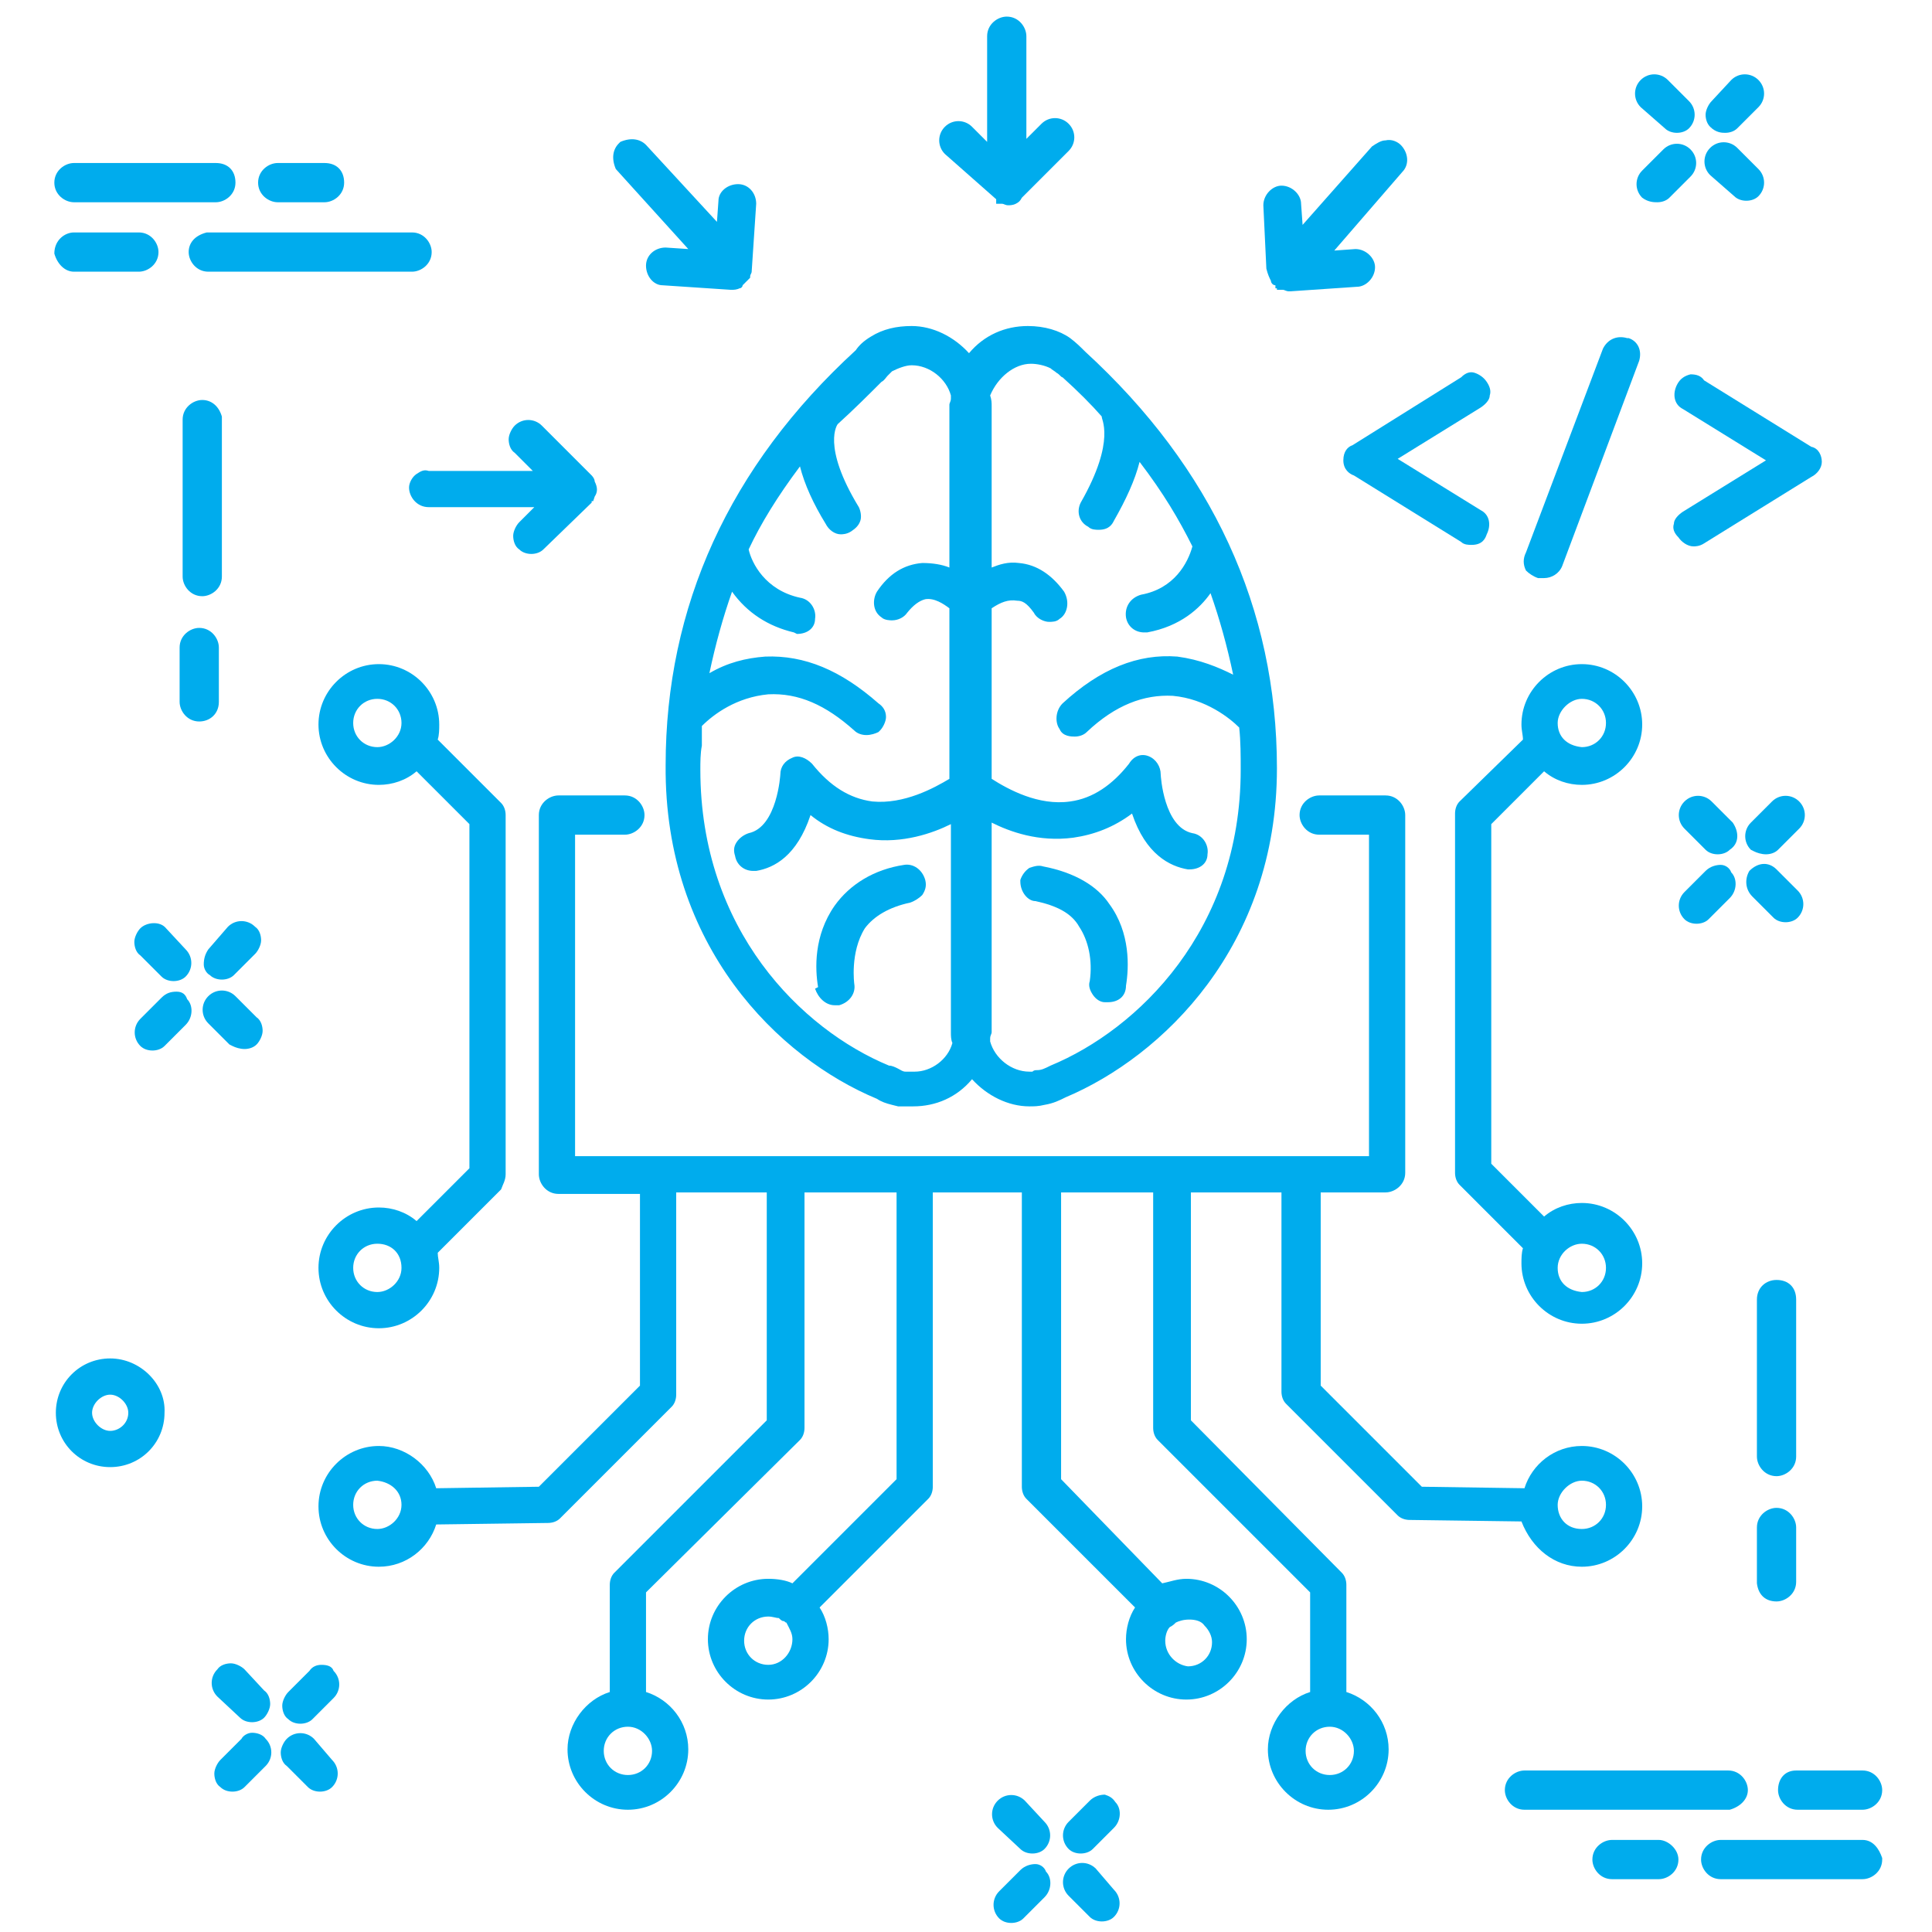 <?xml version="1.0" encoding="utf-8"?>
<!-- Generator: Adobe Illustrator 21.0.0, SVG Export Plug-In . SVG Version: 6.00 Build 0)  -->
<svg version="1.1" id="Layer_1" xmlns="http://www.w3.org/2000/svg" xmlns:xlink="http://www.w3.org/1999/xlink" x="0px" y="0px"
	 viewBox="0 0 128 128" style="enable-background:new 0 0 128 128;" xml:space="preserve">
<style type="text/css">
	.st0{fill:#00ACED;}
</style>
<g>
	<path class="st0" d="M58.1,72.8c0.3,0.2,0.6,0.3,1,0.4l0.4,0.1l0.2,0c0.1,0,0.3,0,0.4,0c0.2,0,0.3,0,0.4,0c1.5,0,2.9-0.6,3.9-1.8
		c1,1.1,2.4,1.8,3.8,1.8c0.3,0,0.6,0,1-0.1c0.6-0.1,1-0.3,1.4-0.5C77,70,84.6,62.7,84.6,50.9c0-10.6-4.3-19.9-12.7-27.6
		c-0.3-0.3-0.6-0.6-1-0.9c-0.7-0.5-1.7-0.8-2.8-0.8c-1.5,0-2.9,0.6-3.9,1.8c-1-1.1-2.4-1.8-3.8-1.8c-1,0-1.9,0.2-2.7,0.7
		c-0.5,0.3-0.8,0.6-1,0.9c-8.4,7.7-12.6,17-12.6,27.5C44,62.7,51.6,70.1,58.1,72.8z M52.8,42c0.7,0,1.2-0.4,1.2-1
		c0.1-0.6-0.3-1.3-1-1.4c-2.3-0.5-3.2-2.3-3.4-3.2c0.8-1.7,1.9-3.5,3.4-5.5c0.3,1.2,0.9,2.5,1.7,3.8c0.2,0.4,0.6,0.7,1,0.7
		c0.1,0,0.4,0,0.7-0.2c0.3-0.2,0.5-0.4,0.6-0.7c0.1-0.3,0-0.7-0.1-0.9c-2.5-4.1-1.4-5.5-1.4-5.5v0c1.1-1,2-1.9,2.9-2.8
		c0.2-0.1,0.3-0.3,0.4-0.4c0.1-0.1,0.2-0.2,0.3-0.3c0.4-0.2,0.9-0.4,1.3-0.4c1.2,0,2.3,0.9,2.6,2c0,0.1,0,0.1,0,0.2
		c0,0.2-0.1,0.3-0.1,0.4v10.8c-0.5-0.2-1.1-0.3-1.8-0.3c-1.2,0.1-2.2,0.7-3,1.9c-0.3,0.5-0.3,1.3,0.3,1.7c0.2,0.2,0.6,0.2,0.7,0.2
		c0.4,0,0.8-0.2,1-0.5c0.4-0.5,0.8-0.8,1.2-0.9c0.6-0.1,1.2,0.3,1.6,0.6v11.3c-1,0.6-3,1.7-5.1,1.5c-1.5-0.2-2.8-1-4-2.5
		c-0.4-0.4-0.9-0.6-1.3-0.4c-0.5,0.2-0.8,0.6-0.8,1.1c0,0-0.2,3.5-2.1,3.9c-0.3,0.1-0.6,0.3-0.8,0.6c-0.2,0.3-0.2,0.6-0.1,0.9
		c0.1,0.6,0.6,1,1.2,1l0.2,0c1.2-0.2,2.7-1,3.6-3.7c1.1,0.9,2.4,1.4,3.9,1.6c2.2,0.3,4.2-0.4,5.4-1v13.8c0,0.2,0,0.5,0.1,0.7
		c-0.3,1.1-1.4,1.9-2.5,1.9H60c-0.2,0-0.3-0.1-0.5-0.2c-0.2-0.1-0.4-0.2-0.6-0.2c-5.8-2.4-12.5-9-12.5-19.6c0-0.5,0-1.1,0.1-1.6
		c0-0.4,0-0.9,0-1.3c0.8-0.8,2.3-1.9,4.4-2.1c2-0.1,3.8,0.7,5.7,2.4c0.2,0.2,0.5,0.3,0.8,0.3c0.3,0,0.6-0.1,0.8-0.2l0.1-0.1
		c0.2-0.2,0.4-0.6,0.4-0.9c0-0.4-0.2-0.7-0.5-0.9c-2.5-2.2-4.9-3.2-7.5-3.1c-1.3,0.1-2.5,0.4-3.7,1.1c0.4-1.9,0.9-3.7,1.5-5.4
		c1,1.4,2.4,2.3,4.1,2.7L52.8,42z M71.6,33.3c-0.3,0.6-0.1,1.3,0.5,1.6c0.2,0.2,0.5,0.2,0.7,0.2c0.7,0,0.9-0.4,1-0.6
		c0.8-1.4,1.4-2.7,1.7-3.9c1.6,2.1,2.6,3.8,3.5,5.6c-0.3,1.1-1.2,2.8-3.4,3.2c-0.7,0.2-1.1,0.8-1,1.5c0.1,0.6,0.6,1,1.2,1l0.2,0
		c2.2-0.4,3.5-1.6,4.2-2.6c0.6,1.7,1.1,3.5,1.5,5.4c-1-0.5-2.2-1-3.7-1.2c-2.6-0.2-5.1,0.8-7.6,3.1c-0.5,0.5-0.5,1.3-0.2,1.7
		c0.2,0.5,0.8,0.5,1,0.5c0.3,0,0.6-0.1,0.8-0.3c1.9-1.8,3.8-2.5,5.7-2.4c2.2,0.2,3.8,1.5,4.4,2.1c0.1,0.9,0.1,1.9,0.1,2.8
		c0,10.6-6.8,17.2-12.6,19.6c-0.4,0.2-0.6,0.3-0.9,0.3c-0.1,0-0.2,0-0.3,0.1c-0.1,0-0.1,0-0.2,0c-1.2,0-2.3-0.9-2.6-2
		c0-0.1,0-0.1,0-0.2c0-0.2,0.1-0.3,0.1-0.4V54.5c1.2,0.6,3.1,1.3,5.4,1c1.4-0.2,2.7-0.7,3.9-1.6c0.9,2.7,2.5,3.5,3.7,3.7h0.1
		c0.7,0,1.2-0.4,1.2-1c0.1-0.6-0.3-1.3-1-1.4c-1.9-0.4-2.1-3.8-2.1-3.9c0-0.5-0.3-1-0.8-1.2c-0.5-0.2-1,0-1.3,0.5
		c-1.1,1.4-2.4,2.3-3.9,2.5c-2.1,0.3-4.1-0.8-5.2-1.5V40.3c0.6-0.4,1.1-0.6,1.7-0.5c0.3,0,0.6,0.1,1.1,0.8c0.2,0.4,0.7,0.6,1,0.6
		c0.2,0,0.5,0,0.7-0.2c0.5-0.3,0.7-1.1,0.3-1.8c-0.8-1.1-1.8-1.8-3-1.9c-0.7-0.1-1.3,0.1-1.8,0.3V26.9c0-0.2,0-0.4-0.1-0.7
		c0.5-1.2,1.6-2.1,2.7-2.1c0.4,0,0.9,0.1,1.3,0.3c0.1,0.1,0.3,0.2,0.4,0.3c0.2,0.1,0.3,0.3,0.4,0.3c1,0.9,1.9,1.8,2.6,2.6
		C72.9,27.7,74,29.1,71.6,33.3z"/>
	<path class="st0" d="M54,65.5c0.2,0.6,0.7,1.1,1.3,1.1h0.2l0.1,0c0.7-0.2,1.1-0.8,1-1.4c0,0-0.3-2.1,0.7-3.7c0.6-0.8,1.6-1.4,3-1.7
		c0.3-0.1,0.6-0.3,0.8-0.5c0.2-0.3,0.3-0.6,0.2-1c-0.2-0.7-0.8-1.1-1.4-1c-2,0.3-3.6,1.3-4.6,2.7c-1.4,2-1.3,4.2-1.1,5.4L54,65.5z"
		/>
	<path class="st0" d="M69.1,57.4c-0.3-0.1-0.6,0-0.9,0.1c-0.3,0.2-0.5,0.5-0.6,0.8l0,0.1c0,0.7,0.5,1.3,1,1.3
		c1.4,0.3,2.4,0.8,2.9,1.7c0.6,0.9,0.9,2.2,0.7,3.6l0,0c-0.1,0.3,0,0.6,0.2,0.9c0.2,0.3,0.5,0.5,0.8,0.5l0.2,0
		c0.7,0,1.2-0.4,1.2-1.1c0.2-1.2,0.3-3.5-1.1-5.4C72.7,58.7,71.2,57.8,69.1,57.4z"/>
	<path class="st0" d="M114.8,54.5l-1.4-1.4c-0.5-0.5-1.3-0.5-1.8,0c-0.5,0.5-0.5,1.3,0,1.8l1.4,1.4c0.2,0.2,0.5,0.3,0.8,0.3
		c0.3,0,0.6-0.1,0.8-0.3c0.3-0.2,0.5-0.5,0.5-0.9C115.1,55.1,115,54.8,114.8,54.5z"/>
	<path class="st0" d="M117.5,60.8c0.2,0.2,0.5,0.3,0.8,0.3s0.6-0.1,0.8-0.3c0.5-0.5,0.5-1.3,0-1.8l-1.4-1.4
		c-0.5-0.5-1.2-0.5-1.8,0.1c-0.3,0.5-0.3,1.2,0.2,1.7L117.5,60.8z"/>
	<path class="st0" d="M114,57.3c-0.3,0-0.7,0.1-1,0.4l-1.4,1.4c-0.5,0.5-0.5,1.3,0,1.8c0.2,0.2,0.5,0.3,0.8,0.3
		c0.3,0,0.6-0.1,0.8-0.3l1.4-1.4c0.5-0.5,0.5-1.3,0.1-1.7C114.6,57.5,114.3,57.3,114,57.3z"/>
	<path class="st0" d="M116.2,56.4c0.2,0.1,0.5,0.2,0.8,0.2c0.3,0,0.6-0.1,0.8-0.3l1.4-1.4c0.5-0.5,0.5-1.3,0-1.8
		c-0.5-0.5-1.3-0.5-1.8,0l-1.4,1.4c-0.5,0.5-0.5,1.3,0,1.8L116.2,56.4z"/>
	<path class="st0" d="M67.6,122.5c0.2,0.2,0.5,0.3,0.8,0.3c0.3,0,0.6-0.1,0.8-0.3c0.5-0.5,0.5-1.3,0-1.8l-1.3-1.4l0,0
		c-0.5-0.5-1.3-0.5-1.8,0s-0.5,1.3,0,1.8L67.6,122.5z"/>
	<path class="st0" d="M72.6,123.8L72.6,123.8c-0.5-0.5-1.3-0.5-1.8,0c-0.5,0.5-0.5,1.3,0,1.8l1.4,1.4c0.2,0.2,0.5,0.3,0.8,0.3
		c0.3,0,0.6-0.1,0.8-0.3c0.5-0.5,0.5-1.3,0-1.8L72.6,123.8z"/>
	<path class="st0" d="M68.6,123.5c-0.3,0-0.7,0.1-1,0.4l-1.4,1.4c-0.5,0.5-0.5,1.3,0,1.8c0.2,0.2,0.5,0.3,0.8,0.3
		c0.3,0,0.6-0.1,0.8-0.3l1.4-1.4c0.5-0.5,0.5-1.3,0.1-1.7C69.2,123.7,68.9,123.5,68.6,123.5z"/>
	<path class="st0" d="M73.2,118.9c-0.3,0-0.7,0.1-1,0.4l-1.4,1.4c-0.5,0.5-0.5,1.3,0,1.8c0.2,0.2,0.5,0.3,0.8,0.3
		c0.3,0,0.6-0.1,0.8-0.3l1.4-1.4c0.5-0.5,0.5-1.3,0.1-1.7C73.7,119.1,73.5,119,73.2,118.9z"/>
	<path class="st0" d="M9.3,61.5c-0.2,0.2-0.4,0.6-0.4,0.9c0,0.3,0.1,0.7,0.4,0.9l1.4,1.4c0.2,0.2,0.5,0.3,0.8,0.3
		c0.3,0,0.6-0.1,0.8-0.3c0.5-0.5,0.5-1.3,0-1.8l-1.3-1.4l0,0C10.6,61,9.7,61.1,9.3,61.5z"/>
	<path class="st0" d="M15.4,69.3c0.2,0.1,0.5,0.2,0.8,0.2c0.3,0,0.6-0.1,0.8-0.3c0.2-0.2,0.4-0.6,0.4-0.9c0-0.3-0.1-0.7-0.4-0.9
		l-1.4-1.4c-0.5-0.5-1.3-0.5-1.8,0c-0.5,0.5-0.5,1.3,0,1.8l1.4,1.4L15.4,69.3z"/>
	<path class="st0" d="M11.7,65.7c-0.4,0-0.7,0.1-1,0.4l-1.4,1.4c-0.5,0.5-0.5,1.3,0,1.8c0.2,0.2,0.5,0.3,0.8,0.3
		c0.3,0,0.6-0.1,0.8-0.3l1.4-1.4c0.5-0.5,0.5-1.3,0.1-1.7C12.3,65.9,12.1,65.7,11.7,65.7z"/>
	<path class="st0" d="M13.5,63.9c0,0.3,0.2,0.6,0.4,0.7c0.2,0.2,0.5,0.3,0.8,0.3c0.3,0,0.6-0.1,0.8-0.3l1.4-1.4
		c0.2-0.2,0.4-0.6,0.4-0.9c0-0.3-0.1-0.7-0.4-0.9c-0.5-0.5-1.3-0.5-1.8,0l-1.3,1.5C13.6,63.2,13.5,63.5,13.5,63.9z"/>
	<path class="st0" d="M110.3,8.5c0.2,0.2,0.5,0.3,0.8,0.3c0.3,0,0.6-0.1,0.8-0.3c0.5-0.5,0.5-1.3,0-1.8l-1.4-1.4
		c-0.5-0.5-1.3-0.5-1.8,0c-0.5,0.5-0.5,1.3,0,1.8L110.3,8.5z"/>
	<path class="st0" d="M114.9,13c0.2,0.2,0.5,0.3,0.8,0.3c0.3,0,0.6-0.1,0.8-0.3c0.5-0.5,0.5-1.3,0-1.8l-1.4-1.4
		c-0.5-0.5-1.3-0.5-1.8,0c-0.5,0.5-0.5,1.3,0,1.8L114.9,13z"/>
	<path class="st0" d="M109.8,13.4c0.3,0,0.6-0.1,0.8-0.3l1.4-1.4c0.5-0.5,0.5-1.3,0-1.8c-0.5-0.5-1.3-0.5-1.8,0l-1.4,1.4
		c-0.5,0.5-0.5,1.3,0,1.8C109.2,13.4,109.6,13.4,109.8,13.4z"/>
	<path class="st0" d="M114.3,8.8c0.3,0,0.6-0.1,0.8-0.3l1.4-1.4c0.5-0.5,0.5-1.3,0-1.8c-0.5-0.5-1.3-0.5-1.8,0l-1.3,1.4
		c-0.2,0.2-0.4,0.6-0.4,0.9c0,0.3,0.1,0.6,0.3,0.8C113.7,8.8,114.1,8.8,114.3,8.8z"/>
	<path class="st0" d="M15.9,113.8c0.2,0.2,0.5,0.3,0.8,0.3s0.6-0.1,0.8-0.3c0.2-0.2,0.4-0.6,0.4-0.9c0-0.3-0.1-0.7-0.4-0.9l-1.3-1.4
		c-0.2-0.2-0.6-0.4-0.9-0.4h0c-0.3,0-0.7,0.1-0.9,0.4c-0.5,0.5-0.5,1.3,0,1.8L15.9,113.8z"/>
	<path class="st0" d="M20.8,115.2L20.8,115.2c-0.5-0.5-1.3-0.5-1.8,0c-0.2,0.2-0.4,0.6-0.4,0.9c0,0.3,0.1,0.7,0.4,0.9l1.4,1.4
		c0.2,0.2,0.5,0.3,0.8,0.3s0.6-0.1,0.8-0.3c0.5-0.5,0.5-1.3,0-1.8L20.8,115.2z"/>
	<path class="st0" d="M16.7,114.8c-0.3,0-0.6,0.2-0.7,0.4l-1.4,1.4c-0.2,0.2-0.4,0.6-0.4,0.9c0,0.3,0.1,0.7,0.4,0.9
		c0.2,0.2,0.5,0.3,0.8,0.3s0.6-0.1,0.8-0.3l1.4-1.4c0.5-0.5,0.5-1.3,0-1.8C17.4,114.9,17,114.8,16.7,114.8z"/>
	<path class="st0" d="M21.3,110.3C21.3,110.3,21.3,110.3,21.3,110.3c-0.3,0-0.6,0.1-0.8,0.4l-1.4,1.4c-0.2,0.2-0.4,0.6-0.4,0.9
		c0,0.3,0.1,0.7,0.4,0.9c0.2,0.2,0.5,0.3,0.8,0.3c0.3,0,0.6-0.1,0.8-0.3l1.4-1.4c0.5-0.5,0.5-1.3,0-1.8
		C22,110.4,21.7,110.3,21.3,110.3z"/>
	<path class="st0" d="M13.4,26.5c-0.6,0-1.3,0.5-1.3,1.3v10.4c0,0.6,0.5,1.3,1.3,1.3c0.6,0,1.3-0.5,1.3-1.3V27.7l0-0.1
		C14.5,26.9,14,26.5,13.4,26.5z"/>
	<path class="st0" d="M14.5,46.5v-3.6c0-0.6-0.5-1.3-1.3-1.3c-0.6,0-1.3,0.5-1.3,1.3v3.6c0,0.6,0.5,1.3,1.3,1.3
		C13.9,47.8,14.5,47.3,14.5,46.5z"/>
	<path class="st0" d="M116.4,86.1v10.4c0,0.6,0.5,1.3,1.3,1.3c0.6,0,1.3-0.5,1.3-1.3V86.1c0-0.8-0.5-1.3-1.3-1.3
		C117,84.8,116.4,85.3,116.4,86.1z"/>
	<path class="st0" d="M117.7,106.1c0.6,0,1.3-0.5,1.3-1.3v-3.6c0-0.6-0.5-1.3-1.3-1.3c-0.6,0-1.3,0.5-1.3,1.3l0,3.7
		C116.5,105.7,117,106.1,117.7,106.1z"/>
	<path class="st0" d="M7.3,90c-2,0-3.6,1.6-3.6,3.6s1.6,3.6,3.6,3.6s3.6-1.6,3.6-3.6C11,91.7,9.3,90,7.3,90z M8.5,93.6
		c0,0.7-0.6,1.2-1.2,1.2c-0.6,0-1.2-0.6-1.2-1.2s0.6-1.2,1.2-1.2S8.5,93,8.5,93.6z"/>
	<path class="st0" d="M12.5,16.7c0,0.6,0.5,1.3,1.3,1.3h13.5c0.6,0,1.3-0.5,1.3-1.3c0-0.6-0.5-1.3-1.3-1.3l-13.6,0
		C12.9,15.6,12.5,16.1,12.5,16.7z"/>
	<path class="st0" d="M4.9,18h4.3c0.6,0,1.3-0.5,1.3-1.3c0-0.6-0.5-1.3-1.3-1.3H4.9c-0.6,0-1.3,0.5-1.3,1.4C3.8,17.5,4.3,18,4.9,18z
		"/>
	<path class="st0" d="M4.9,13.4h9.4c0.6,0,1.3-0.5,1.3-1.3c0-0.8-0.5-1.3-1.3-1.3H4.9c-0.6,0-1.3,0.5-1.3,1.3
		C3.6,12.9,4.3,13.4,4.9,13.4z"/>
	<path class="st0" d="M18.4,13.4h3.1c0.6,0,1.3-0.5,1.3-1.3c0-0.8-0.5-1.3-1.3-1.3h-3.1c-0.6,0-1.3,0.5-1.3,1.3
		C17.1,12.9,17.8,13.4,18.4,13.4z"/>
	<path class="st0" d="M115.8,118.6c0-0.6-0.5-1.3-1.3-1.3H101c-0.6,0-1.3,0.5-1.3,1.3c0,0.6,0.5,1.3,1.3,1.3l13.6,0
		C115.3,119.7,115.8,119.2,115.8,118.6z"/>
	<path class="st0" d="M117.8,118.6c0,0.6,0.5,1.3,1.3,1.3h4.3c0.6,0,1.3-0.5,1.3-1.3c0-0.6-0.5-1.3-1.3-1.3H119
		C118.2,117.3,117.8,117.9,117.8,118.6z"/>
	<path class="st0" d="M123.4,121.9H114c-0.6,0-1.3,0.5-1.3,1.3c0,0.6,0.5,1.3,1.3,1.3h9.4c0.6,0,1.3-0.5,1.3-1.3l0-0.1
		C124.5,122.5,124.1,121.9,123.4,121.9z"/>
	<path class="st0" d="M109.9,121.9h-3.1c-0.6,0-1.3,0.5-1.3,1.3c0,0.6,0.5,1.3,1.3,1.3h3.1c0.6,0,1.3-0.5,1.3-1.3
		C111.2,122.5,110.5,121.9,109.9,121.9z"/>
	<path class="st0" d="M104.8,103.8c2.2,0,4-1.8,4-4s-1.8-4-4-4c-1.8,0-3.3,1.2-3.8,2.8l-6.8-0.1l-6.7-6.7V79h4.3
		c0.6,0,1.3-0.5,1.3-1.3V54c0-0.6-0.5-1.3-1.3-1.3h-4.4c-0.6,0-1.3,0.5-1.3,1.3c0,0.6,0.5,1.3,1.3,1.3h3.3v21.3H38.1V55.3h3.3
		c0.6,0,1.3-0.5,1.3-1.3c0-0.6-0.5-1.3-1.3-1.3h-4.4c-0.6,0-1.3,0.5-1.3,1.3v23.8c0,0.6,0.5,1.3,1.3,1.3h5.4v12.7l-6.7,6.7l-6.8,0.1
		c-0.5-1.6-2.1-2.8-3.8-2.8c-2.2,0-4,1.8-4,4s1.8,4,4,4c1.8,0,3.3-1.2,3.8-2.8l7.4-0.1c0.3,0,0.6-0.1,0.8-0.3l7.4-7.4
		c0.2-0.2,0.3-0.5,0.3-0.8V79h6v15.1l-10.1,10.1c-0.2,0.2-0.3,0.5-0.3,0.8v7.1c-1.6,0.5-2.8,2.1-2.8,3.8c0,2.2,1.8,4,4,4
		c2.2,0,4-1.8,4-4c0-1.8-1.2-3.3-2.8-3.8v-6.6L53,95.4c0.2-0.2,0.3-0.5,0.3-0.8V79h6.1v19l-6.9,6.9c-0.4-0.2-1-0.3-1.6-0.3
		c-2.2,0-4,1.8-4,4c0,2.2,1.8,4,4,4c2.2,0,4-1.8,4-4c0-0.7-0.2-1.5-0.6-2.1l7.2-7.2c0.2-0.2,0.3-0.5,0.3-0.8V79h5.9v19.5
		c0,0.3,0.1,0.6,0.3,0.8l7.2,7.2c-0.4,0.6-0.6,1.4-0.6,2.1c0,2.2,1.8,4,4,4s4-1.8,4-4c0-2.2-1.8-4-4-4c-0.6,0-1.1,0.2-1.6,0.3
		L70.3,98V79h6.1v15.6c0,0.3,0.1,0.6,0.3,0.8l10.1,10.1v6.6c-1.6,0.5-2.8,2.1-2.8,3.8c0,2.2,1.8,4,4,4s4-1.8,4-4
		c0-1.8-1.2-3.3-2.8-3.8v-7.1c0-0.3-0.1-0.6-0.3-0.8L78.9,94.1V79h6v13.2c0,0.3,0.1,0.6,0.3,0.8l7.4,7.4c0.2,0.2,0.5,0.3,0.8,0.3
		l7.4,0.1C101.5,102.6,103,103.8,104.8,103.8z M103.2,99.7c0-0.8,0.8-1.6,1.6-1.6c0.9,0,1.6,0.7,1.6,1.6s-0.7,1.6-1.6,1.6
		C103.8,101.3,103.2,100.6,103.2,99.7z M86.5,116c0-0.9,0.7-1.6,1.6-1.6c0.9,0,1.6,0.8,1.6,1.6c0,0.9-0.7,1.6-1.6,1.6
		C87.2,117.6,86.5,116.9,86.5,116z M77.2,108.7c0-0.3,0.1-0.7,0.3-0.9c0.2-0.1,0.3-0.2,0.4-0.3l0,0c0.2-0.1,0.5-0.2,0.9-0.2
		c0.4,0,0.8,0.1,1,0.4c0.3,0.3,0.5,0.7,0.5,1.1c0,0.9-0.7,1.6-1.6,1.6C77.9,110.3,77.2,109.6,77.2,108.7z M52.5,108.6
		c0,0.9-0.7,1.7-1.6,1.7c-0.9,0-1.6-0.7-1.6-1.6c0-0.9,0.7-1.6,1.6-1.6c0.3,0,0.5,0.1,0.7,0.1c0.1,0.1,0.2,0.2,0.3,0.2
		c0.1,0,0.1,0.1,0.2,0.1C52.3,107.9,52.5,108.2,52.5,108.6z M43.2,116c0,0.9-0.7,1.6-1.6,1.6c-0.9,0-1.6-0.7-1.6-1.6
		s0.7-1.6,1.6-1.6C42.5,114.4,43.2,115.2,43.2,116z M26.6,99.7c0,0.9-0.8,1.6-1.6,1.6c-0.9,0-1.6-0.7-1.6-1.6s0.7-1.6,1.6-1.6
		C25.9,98.2,26.6,98.8,26.6,99.7z"/>
	<path class="st0" d="M96.7,53.1L96.7,53.1c-0.2,0.2-0.3,0.5-0.3,0.8v23.8c0,0.3,0.1,0.6,0.3,0.8l4.2,4.2c-0.1,0.3-0.1,0.7-0.1,1
		c0,2.2,1.8,4,4,4c2.2,0,4-1.8,4-4s-1.8-4-4-4c-0.9,0-1.8,0.3-2.5,0.9l-3.5-3.5V54.6l3.5-3.5c0.7,0.6,1.6,0.9,2.5,0.9
		c2.2,0,4-1.8,4-4s-1.8-4-4-4c-2.2,0-4,1.8-4,4c0,0.4,0.1,0.7,0.1,1L96.7,53.1z M103.2,84c0-0.9,0.8-1.6,1.6-1.6
		c0.9,0,1.6,0.7,1.6,1.6c0,0.9-0.7,1.6-1.6,1.6C103.8,85.5,103.2,84.9,103.2,84z M103.2,47.9c0-0.8,0.8-1.6,1.6-1.6
		c0.9,0,1.6,0.7,1.6,1.6c0,0.9-0.7,1.6-1.6,1.6C103.8,49.4,103.2,48.8,103.2,47.9z"/>
	<path class="st0" d="M33.5,77.8V54c0-0.3-0.1-0.6-0.3-0.8l-4.2-4.2c0.1-0.3,0.1-0.7,0.1-1c0-2.2-1.8-4-4-4s-4,1.8-4,4
		c0,2.2,1.8,4,4,4c0.9,0,1.8-0.3,2.5-0.9l3.5,3.5v22.8l-3.5,3.5c-0.7-0.6-1.6-0.9-2.5-0.9c-2.2,0-4,1.8-4,4s1.8,4,4,4s4-1.8,4-4
		c0-0.4-0.1-0.7-0.1-1l4.2-4.2C33.3,78.5,33.5,78.2,33.5,77.8z M26.6,47.9c0,0.9-0.8,1.6-1.6,1.6c-0.9,0-1.6-0.7-1.6-1.6
		c0-0.9,0.7-1.6,1.6-1.6C25.9,46.3,26.6,47,26.6,47.9z M26.6,84c0,0.9-0.8,1.6-1.6,1.6c-0.9,0-1.6-0.7-1.6-1.6
		c0-0.9,0.7-1.6,1.6-1.6C25.9,82.4,26.6,83,26.6,84z"/>
	<path class="st0" d="M111.1,25.5L111.1,25.5c-0.3,0.6-0.2,1.3,0.4,1.6l5.5,3.4l-5.5,3.4c-0.3,0.2-0.6,0.5-0.6,0.8
		c-0.1,0.3,0,0.6,0.3,0.9c0.2,0.3,0.6,0.6,1,0.6c0.1,0,0.4,0,0.7-0.2l7.1-4.4c0.4-0.2,0.7-0.6,0.7-1c0-0.4-0.2-0.9-0.7-1l-7.1-4.4
		c-0.2-0.3-0.5-0.4-0.9-0.4C111.6,24.9,111.3,25.1,111.1,25.5z"/>
	<path class="st0" d="M89,30.5c0,0.6,0.4,0.9,0.7,1l7.1,4.4c0.2,0.2,0.5,0.2,0.7,0.2c0.7,0,0.9-0.4,1-0.7c0.3-0.6,0.2-1.3-0.4-1.6
		l-5.5-3.4l5.5-3.4c0.3-0.2,0.6-0.5,0.6-0.8c0.1-0.3,0-0.6-0.2-0.9c-0.2-0.3-0.5-0.5-0.8-0.6c-0.3-0.1-0.6,0-0.9,0.3l-7.2,4.5
		C89.3,29.6,89,29.9,89,30.5z"/>
	<path class="st0" d="M101.9,38.3l0.4,0c0.5,0,1-0.3,1.2-0.8l5.1-13.6c0.2-0.7-0.1-1.3-0.7-1.5l-0.1,0c-0.7-0.2-1.3,0.1-1.6,0.7
		l-5.1,13.5c-0.2,0.4-0.2,0.8,0,1.2C101.3,38,101.6,38.2,101.9,38.3z"/>
	<path class="st0" d="M66,13.2C66,13.2,66,13.3,66,13.2l0,0.3h0.4c0.1,0,0.2,0.1,0.4,0.1c0.1,0,0.3,0,0.5-0.1
		c0.2-0.1,0.3-0.2,0.4-0.4l3.1-3.1c0.5-0.5,0.5-1.3,0-1.8c-0.5-0.5-1.3-0.5-1.8,0l-1,1V2.4c0-0.6-0.5-1.3-1.3-1.3
		c-0.6,0-1.3,0.5-1.3,1.3v7l-1-1c-0.5-0.5-1.3-0.5-1.8,0c-0.5,0.5-0.5,1.3,0,1.8L66,13.2z"/>
	<path class="st0" d="M45.6,16.5l-1.5-0.1c-0.7,0-1.3,0.5-1.3,1.2c0,0.7,0.5,1.3,1.1,1.3c0,0,0,0,0,0l4.5,0.3h0.1
		c0.1,0,0.3,0,0.5-0.1c0.1,0,0.2-0.1,0.2-0.2c0.1-0.1,0.1-0.1,0.2-0.2l0.3-0.3v-0.1c0-0.1,0.1-0.2,0.1-0.3l0.3-4.5
		c0-0.7-0.5-1.3-1.2-1.3c-0.7,0-1.3,0.5-1.3,1.1l-0.1,1.4l-4.7-5.1c-0.4-0.4-1-0.5-1.7-0.2l-0.1,0.1c-0.4,0.4-0.5,1-0.2,1.7
		L45.6,16.5z"/>
	<path class="st0" d="M84.2,18.6c0,0.1,0.1,0.3,0.3,0.3v0.2l0.1,0v0.1H85c0.1,0,0.2,0.1,0.4,0.1h0.1l4.4-0.3c0.6,0,1.2-0.6,1.2-1.3
		c0-0.6-0.6-1.2-1.3-1.2c0,0,0,0,0,0l-1.4,0.1l4.5-5.2c0.5-0.5,0.4-1.3-0.1-1.8c-0.2-0.2-0.6-0.4-1-0.3c-0.3,0-0.6,0.2-0.9,0.4
		l-4.6,5.2l-0.1-1.4c0-0.6-0.6-1.2-1.3-1.2c-0.6,0-1.2,0.6-1.2,1.3l0.2,4.2C84,18.2,84.1,18.4,84.2,18.6z"/>
	<path class="st0" d="M35.3,31.2h-6.9c-0.3-0.1-0.5,0-0.8,0.2c-0.3,0.2-0.5,0.6-0.5,0.9c0,0.6,0.5,1.3,1.3,1.3h7l-1,1
		c-0.2,0.2-0.4,0.6-0.4,0.9s0.1,0.7,0.4,0.9c0.2,0.2,0.5,0.3,0.8,0.3c0.3,0,0.6-0.1,0.8-0.3l3.2-3.1c0,0,0,0,0-0.1h0.1l0.1-0.3
		c0.2-0.3,0.2-0.6,0-1c0-0.2-0.2-0.4-0.2-0.4l-3.3-3.3c-0.5-0.5-1.3-0.5-1.8,0c-0.2,0.2-0.4,0.6-0.4,0.9c0,0.3,0.1,0.7,0.4,0.9
		L35.3,31.2z"/>
</g>
</svg>
